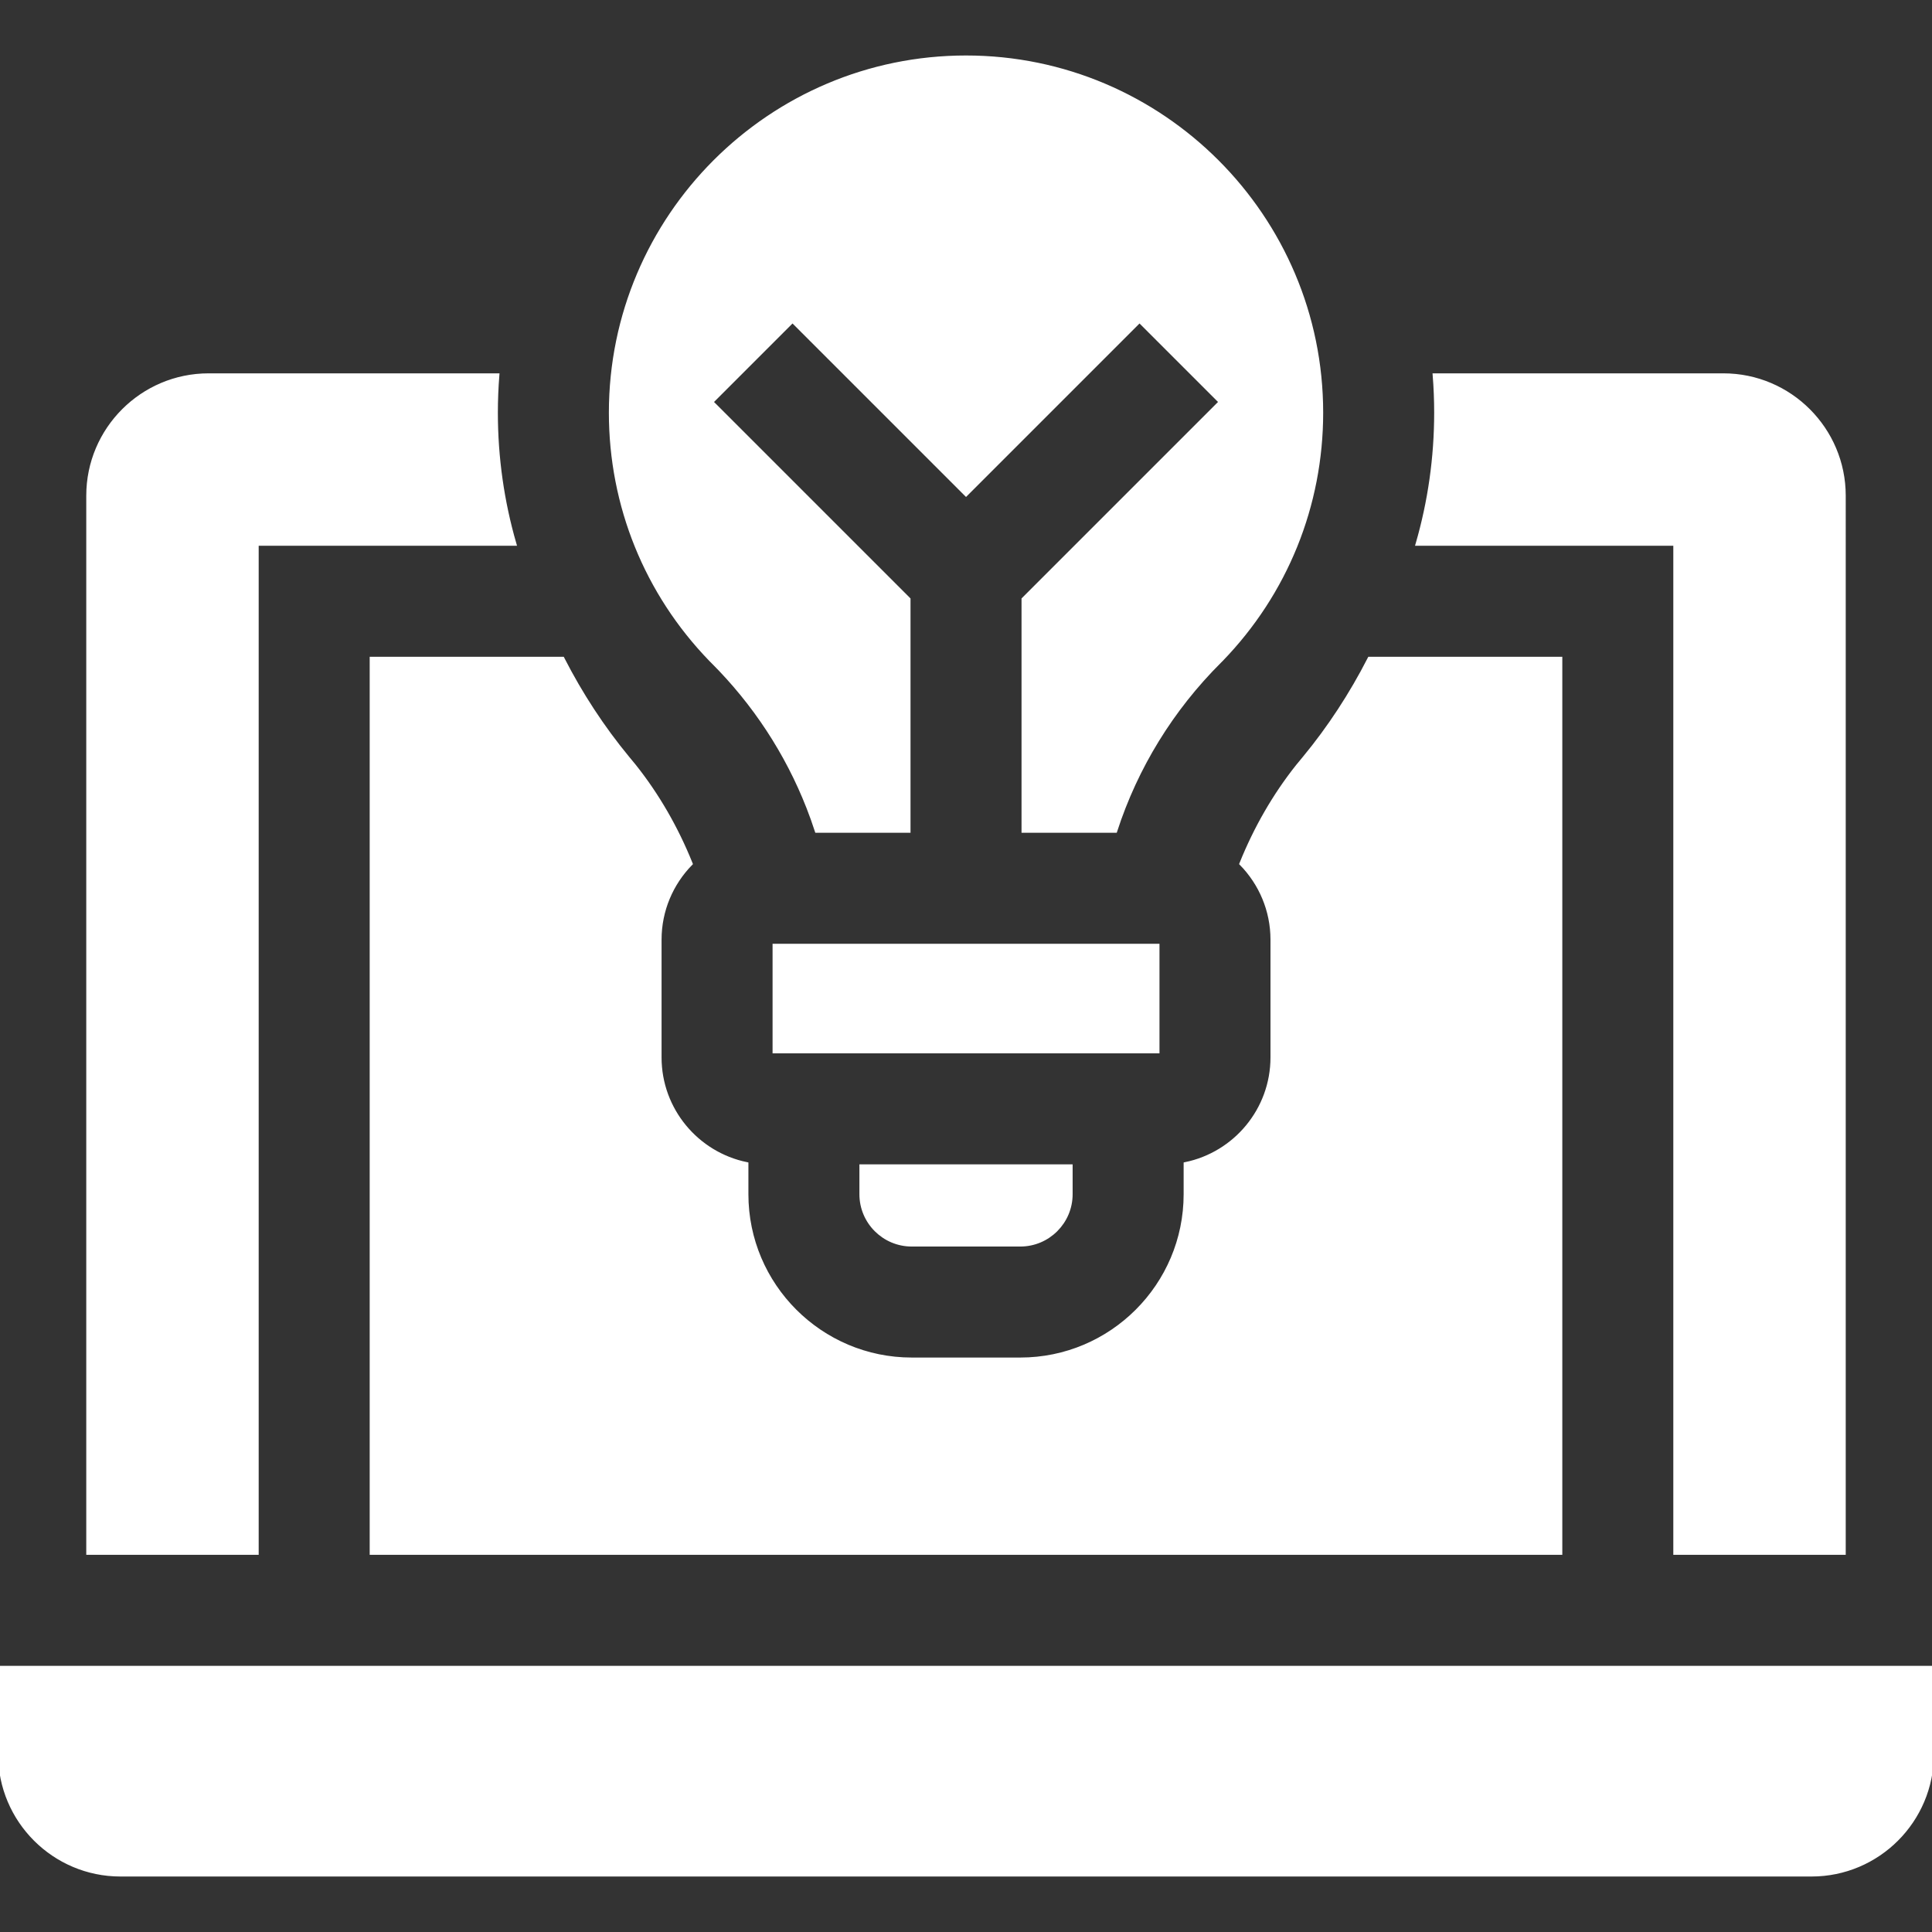 <svg xmlns="http://www.w3.org/2000/svg" xmlns:xlink="http://www.w3.org/1999/xlink" fill="#ffffff" id="Layer_1" viewBox="0 0 512.001 512.001" xml:space="preserve" width="800px" height="800px" stroke="#ffffff"><rect x="0" y="0" width="512.001" height="512.001" fill="#333333" stroke="none"/><g id="SVGRepo_bgCarrier" stroke-width="0"></g><g id="SVGRepo_tracerCarrier" stroke-linecap="round" stroke-linejoin="round"></g><g id="SVGRepo_iconCarrier"> <g> <g> <path d="M488.639,441.963h-7.057h-37.637H68.055H30.418h-7.057H0v22.917c0,17.598,14.318,31.916,31.917,31.916h448.166 c17.599,0,31.917-14.318,31.917-31.916v-22.917H488.639z"></path> </g> </g> <g> <g> <path d="M362.922,174.552c-4.863,9.494-10.635,18.308-17.228,26.294l-1.81,2.193c-6.106,7.678-11.124,16.389-14.93,25.841 c5.09,5.203,8.236,12.316,8.236,20.153v31.188c0,13.908-9.895,25.547-23.014,28.25v8.01c0,24.143-19.641,43.783-43.783,43.783 h-28.775c-24.143,0-43.783-19.641-43.783-43.783v-8.01c-13.119-2.703-23.013-14.342-23.013-28.25v-31.188 c0-7.837,3.146-14.95,8.236-20.154c-3.818-9.48-8.856-18.216-14.987-25.911l-1.753-2.123c-6.595-7.988-12.366-16.8-17.229-26.294 H98.473v236.992h315.055V174.552H362.922z"></path> </g> </g> <g> <g> <path d="M456.722,99.44h-76.544c0.259,3.27,0.394,6.574,0.394,9.91c0,11.933-1.68,23.616-4.911,34.784h68.285v267.41h14.276 h30.418V131.358C488.639,113.759,474.321,99.44,456.722,99.44z"></path> </g> </g> <g> <g> <path d="M131.44,109.351c0-3.336,0.136-6.64,0.394-9.91H55.278c-17.599,0-31.917,14.318-31.917,31.917v280.188h30.418h14.276 V144.134h68.296C133.12,132.966,131.44,121.282,131.44,109.351z"></path> </g> </g> <g> <g> <path d="M228.253,309.064v7.417c-0.001,7.37,5.994,13.366,13.365,13.366h28.775c7.37,0,13.366-5.995,13.366-13.366v-7.417H228.253 z"></path> </g> </g> <g> <g> <rect x="205.239" y="250.612" width="101.535" height="28.037"></rect> </g> </g> <g> <g> <path d="M256.007,15.204c-51.913,0-94.148,42.234-94.148,94.147c-0.001,24.612,9.408,47.84,26.513,65.494l0.417,0.414 c11.143,11.104,19.746,24.247,25.399,38.673c0.807,2.06,1.554,4.148,2.241,6.259h24.369v-61.387l-52.279-52.278l21.508-21.508 l45.98,45.979l45.979-45.979l21.508,21.508l-52.278,52.278v61.387h24.369c5.486-16.887,14.903-32.241,27.64-44.931l0.432-0.429 c17.094-17.651,26.499-40.874,26.499-65.479C350.154,57.439,307.92,15.204,256.007,15.204z"></path> </g> </g> </g></svg>